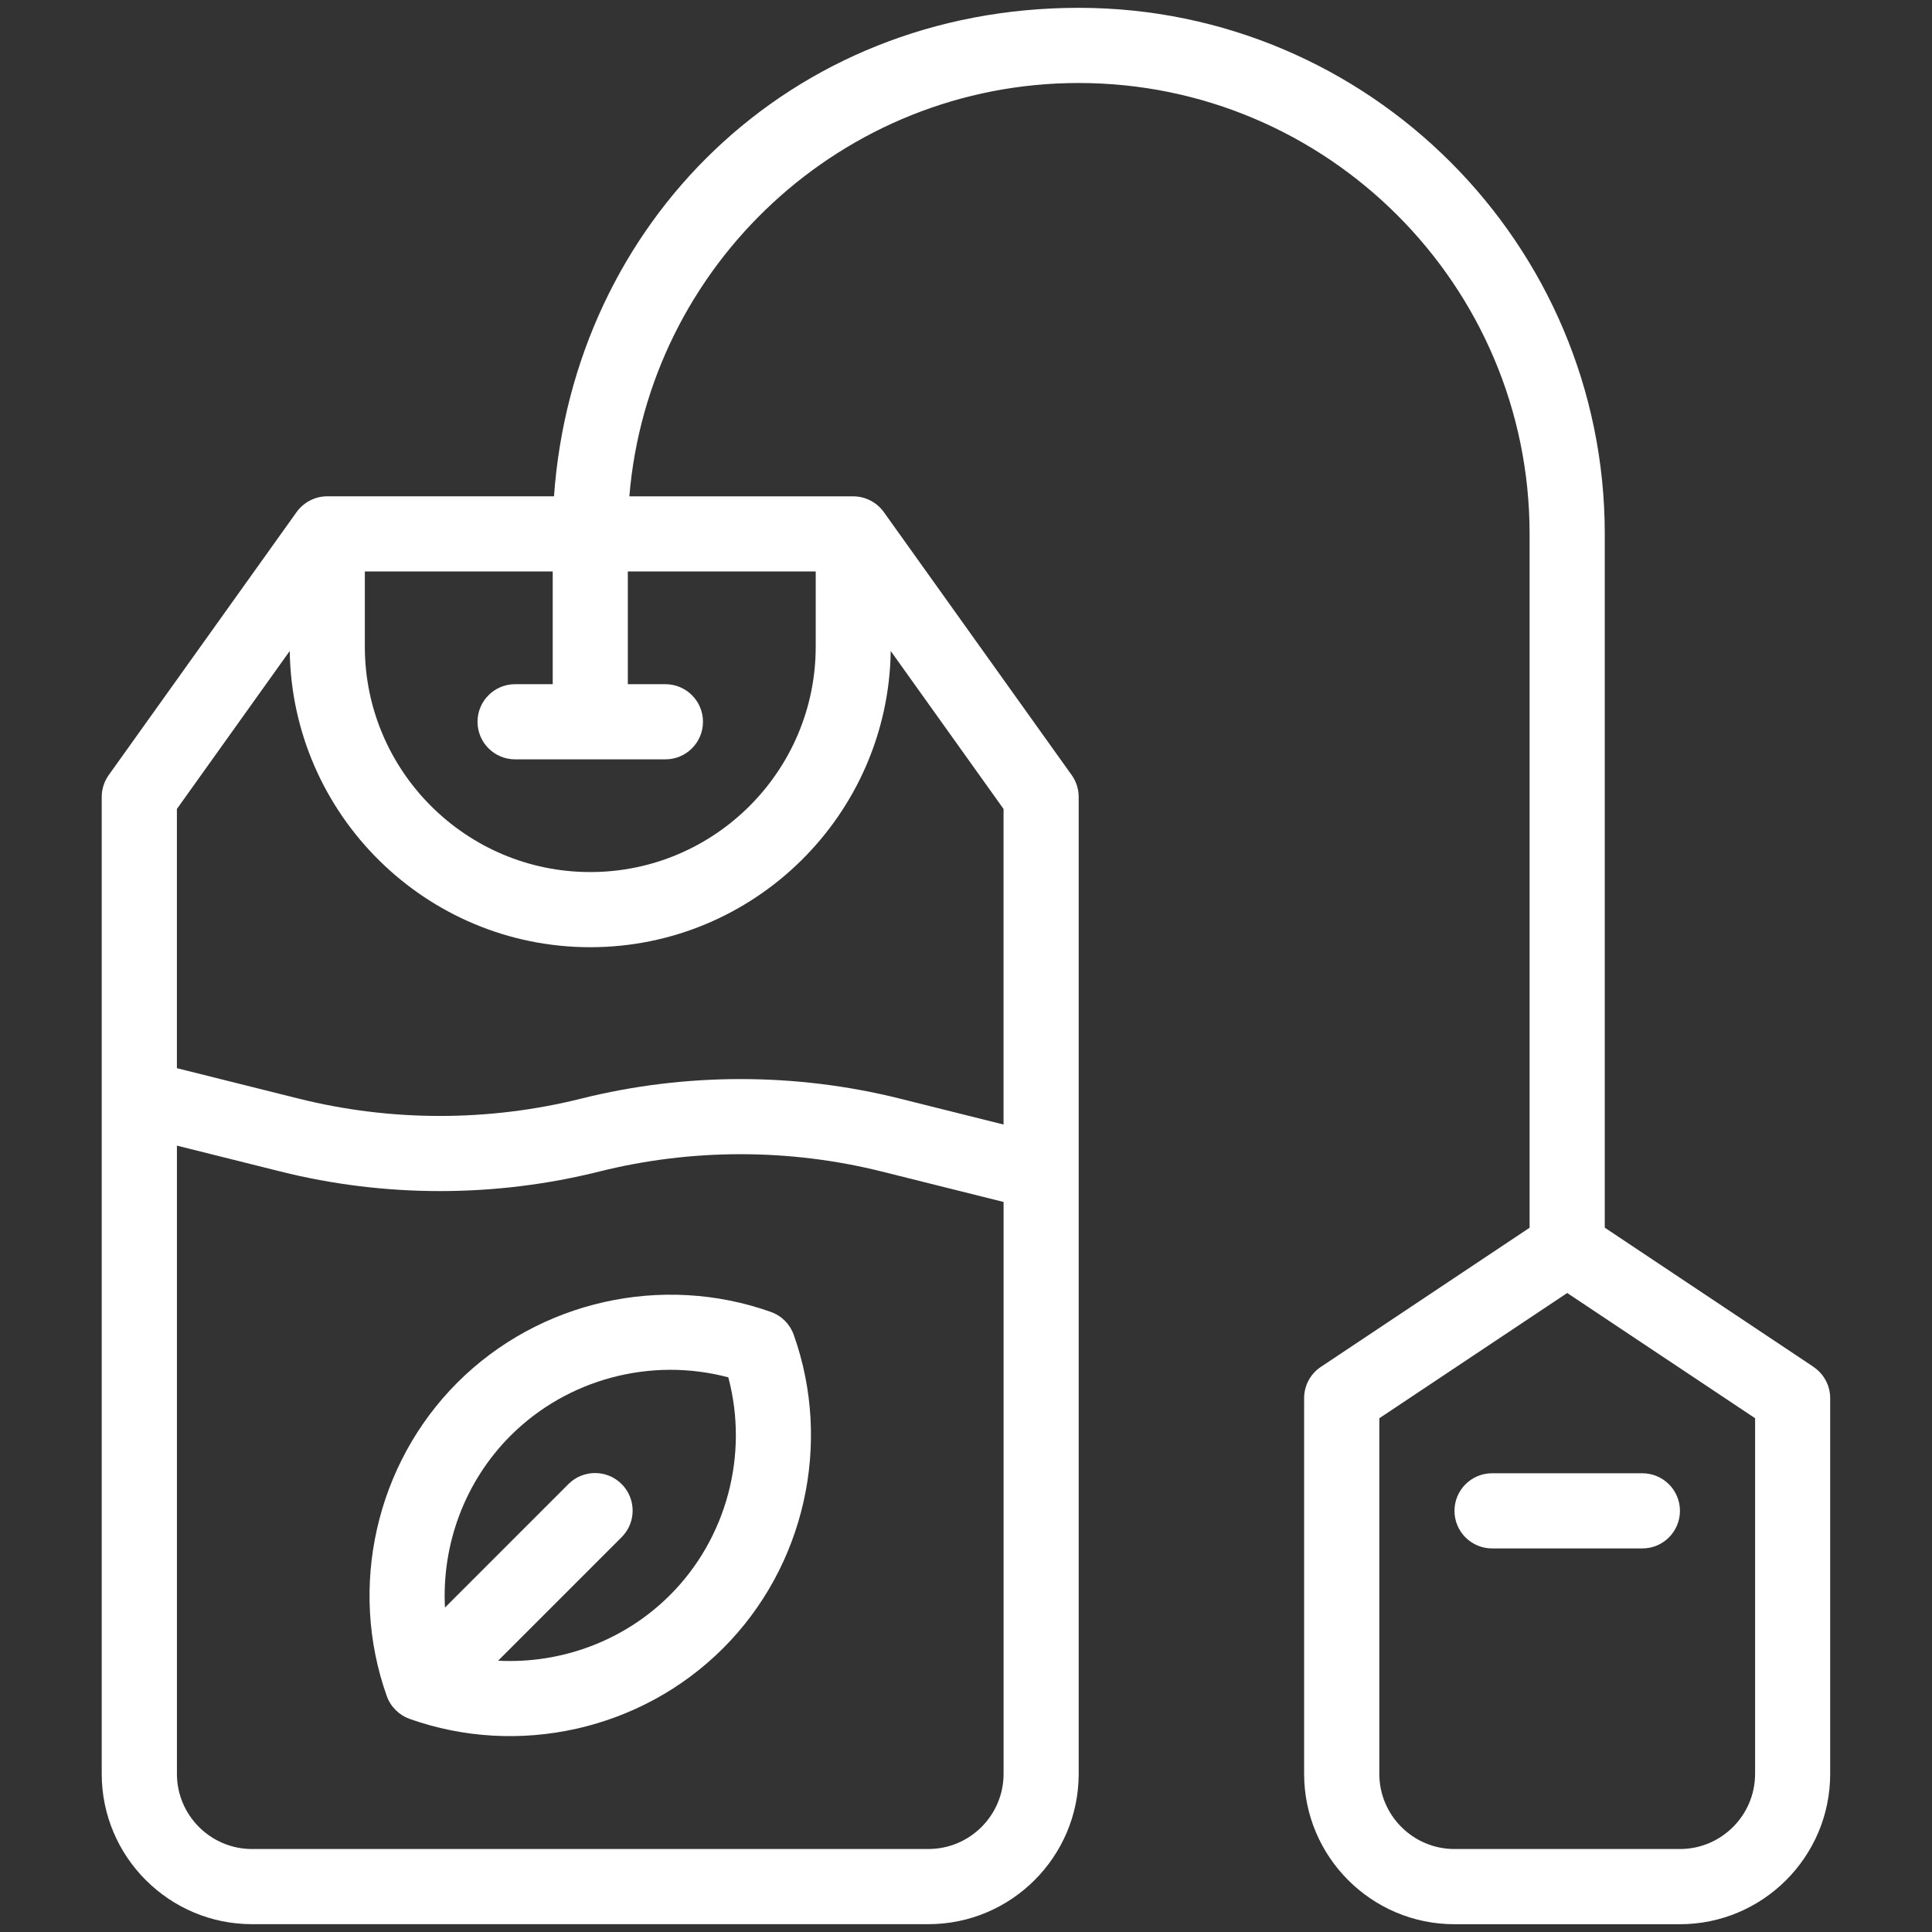 <?xml version="1.0" encoding="UTF-8"?>
<svg id="Layer_1" xmlns="http://www.w3.org/2000/svg" version="1.1" viewBox="0 0 800 800">
  <rect x="0" y="0" width="800" height="800" fill="#333333" stroke="none"/>
  <!-- Generator: Adobe Illustrator 29.8.2, SVG Export Plug-In . SVG Version: 2.1.1 Build 3)  -->
  <defs>
    <style>
      .st0 {
        fill: #fff;
      }

      .st1 {
        stroke-width: 15px;
      }

      .st1, .st2 {
        stroke-linejoin: round;
      }

      .st1, .st2, .st3 {
        fill: none;
        stroke: #fff;
        stroke-linecap: round;
      }

      .st2, .st3 {
        stroke-width: 15px;
      }

      .st3 {
        stroke-miterlimit: 10;
      }
    </style>
  </defs>
  <g>
    <path class="st2" d="M-446.86,186.36v-9.14c0-42.22-47.71-72.63-94.85-67.63-39.8,4.18-74.42-27.28-69.77-63.18,5.61-43.44-28.1-88.31-84.73-88.31"/>
    <path class="st2" d="M-942.48,273.38V24.52c0-51.89,46.89-94.35,104.19-94.35h116.22c14.91,0,26.98,11.34,26.01,24.81-1.55,21.18,6.4,42.57,23.07,58.69,7.6,7.34,11.04,17.3,9.75,27.28-8.5,65.6,53.91,123.28,127.56,115.48,10.99-1.15,21.97,1.92,30.05,8.77,15.99,13.58,36.87,20.98,58.34,21.13,14.34.11,25.77,10.97,25.77,23.97v253.42"/>
    <line class="st2" x1="-942.48" y1="435.29" x2="-942.48" y2="320.88"/>
    <line class="st2" x1="-797.29" y1="539.25" x2="-798.77" y2="538.6"/>
    <path class="st2" d="M-634.87,711.6h-248.69c-39.07,0-70.76-31.68-70.76-70.76v-72.19"/>
    <path class="st2" d="M-409.68,545.84v94.99c0,39.07-31.68,70.76-70.76,70.76h-106.32"/>
    <path class="st2" d="M-812.92,545.84h403.24v-61.69c0-15.88-15.3-27.03-30.29-22.61-64.89,19.18-121.3,17.31-181.15,3.45"/>
    <path class="st2" d="M-621.12,464.98c-62.77,20.71-123.77,46.43-177.66,73.6-46.34,23.32-114.92,63.48-155.51,30.06l-.03-.02c-22.53-18.6-26.77-50.31-21.85-88.23,3.26-25,22.33-44.57,46.51-49.16,140.98-26.82,230.15,15.22,308.54,33.73v.02Z"/>
    <path class="st2" d="M-826.37,143.28h-42.78c-14.35,0-25.97-11.63-25.97-25.97v-42.78c0-14.35,11.63-25.97,25.97-25.97h42.78c14.35,0,25.97,11.63,25.97,25.97v42.78c0,14.35-11.63,25.97-25.97,25.97h0Z"/>
    <path class="st2" d="M-635.02,121.65c-2.06,12.28-12.74,21.64-25.6,21.64h-42.77c-14.34,0-25.98-11.64-25.98-25.98v-42.77c0-14.34,11.64-25.98,25.98-25.98h39.48c-1.34,25.19,8.16,51.88,28.89,73.09Z"/>
    <path class="st2" d="M-826.37,344.56h-42.78c-14.35,0-25.97-11.63-25.97-25.97v-42.78c0-14.35,11.63-25.97,25.97-25.97h42.78c14.35,0,25.97,11.63,25.97,25.97v42.78c0,14.35-11.63,25.97-25.97,25.97Z"/>
    <path class="st2" d="M-660.62,344.56h-42.78c-14.35,0-25.97-11.63-25.97-25.97v-42.78c0-14.35,11.63-25.97,25.97-25.97h42.78c14.35,0,25.97,11.63,25.97,25.97v42.78c0,14.35-11.63,25.97-25.97,25.97Z"/>
    <path class="st2" d="M-494.86,344.56h-42.78c-14.35,0-25.97-11.63-25.97-25.97v-42.78c0-14.35,11.63-25.97,25.97-25.97h42.78c14.35,0,25.97,11.63,25.97,25.97v42.78c0,14.35-11.63,25.97-25.97,25.97Z"/>
    <g>
      <line class="st2" x1="-780.34" y1="593.19" x2="-780.34" y2="612.06"/>
      <line class="st2" x1="-583.94" y1="593.19" x2="-583.94" y2="612.06"/>
      <g>
        <path class="st3" d="M-681.85,623.31c0,12.56-10.18,22.73-22.73,22.73s-22.73-10.18-22.73-22.73"/>
        <path class="st3" d="M-636.39,623.31c0,12.56-10.18,22.73-22.73,22.73s-22.73-10.18-22.73-22.73"/>
      </g>
    </g>
    <circle class="st1" cx="-528.07" cy="1.22" r="23.68" transform="translate(-362.22 -500.13) rotate(-71.56)"/>
    <circle class="st2" cx="-386" cy="84.09" r="23.68"/>
    <line class="st2" x1="-445.21" y1="-46.15" x2="-445.21" y2="-46.15"/>
    <line class="st2" x1="-480.73" y1="60.41" x2="-480.73" y2="60.41"/>
    <line class="st2" x1="-362.33" y1="166.96" x2="-362.33" y2="166.96"/>
    <line class="st2" x1="-326.81" y1="-22.47" x2="-326.81" y2="-22.47"/>
  </g>
  <g id="_x30_3_x2C__Tea_Bag_x2C__Green_Beans_x2C__Coffee_Pack_x2C__Food_and_Restaurant_x2C__Tea_Bags">
    <g>
      <path class="st0" d="M319.22,543.25c-45.06-16.04-96.02-4.56-129.82,29.24-33.8,33.8-45.28,84.76-29.24,129.82,1.63,4.57,5.26,7.95,9.44,9.44,44.84,15.95,95.85,4.73,129.82-29.24,33.8-33.8,45.28-84.76,29.24-129.82-1.57-4.4-5.03-7.87-9.44-9.44h0ZM277.41,660.51c-18.94,18.94-45.06,28.52-71.15,27.15l51.14-51.14c6.08-6.08,6.08-15.93,0-22.01-6.08-6.07-15.93-6.07-22.01,0l-51.14,51.14c-1.37-26.1,8.21-52.22,27.15-71.15,23.57-23.57,58.24-32.66,90.18-24.17,8.5,31.93-.6,66.61-24.16,90.18h0Z"/>
      <path class="st0" d="M750.93,565.98l-86.43-57.62V221.07c0-120.11-97.72-217.83-217.83-217.83s-209.26,89.39-217.27,202.27h-93.92c-5.12,0-9.85,2.59-12.66,6.52l-77.8,108.91c-1.88,2.64-2.9,5.8-2.9,9.04v404.54c0,34.32,27.92,62.24,62.24,62.24h280.06c34.32,0,62.24-27.92,62.24-62.24v-404.54c0-3.24-1.01-6.4-2.9-9.04l-77.8-108.91c-2.9-4.05-7.67-6.51-12.66-6.51h-92.7c7.93-95.7,88.34-171.15,186.06-171.15,102.95,0,186.71,83.76,186.71,186.71v287.3l-86.43,57.62c-4.33,2.88-6.93,7.74-6.93,12.95v155.59c0,34.32,27.92,62.24,62.24,62.24h93.35c34.32,0,62.24-27.92,62.24-62.24v-155.59c0-5.2-2.6-10.06-6.93-12.95h0ZM213.29,283.31c-8.59,0-15.56,6.97-15.56,15.56s6.97,15.56,15.56,15.56h62.24c8.59,0,15.56-6.97,15.56-15.56s-6.97-15.56-15.56-15.56h-15.56v-46.68h77.8v31.12c0,51.48-41.88,93.35-93.35,93.35s-93.35-41.88-93.35-93.35v-31.12h77.8v46.68h-15.56ZM384.44,765.64H104.38c-17.16,0-31.12-13.96-31.12-31.12v-260.14l42.9,10.72c43.18,10.8,88.84,10.8,132.02,0,38.25-9.56,78.68-9.56,116.93,0l50.45,12.61v236.8c0,17.16-13.96,31.12-31.12,31.12ZM415.56,465.65l-42.91-10.73c-43.18-10.8-88.84-10.8-132.02,0-38.25,9.56-78.68,9.56-116.93,0l-50.45-12.61v-107.34l46.72-65.41c.98,67.8,56.4,122.66,124.43,122.66s123.45-54.86,124.43-122.66l46.72,65.41v130.68ZM726.74,734.52c0,17.16-13.96,31.12-31.12,31.12h-93.35c-17.16,0-31.12-13.96-31.12-31.12v-147.26l77.8-51.86,77.8,51.86v147.26Z"/>
      <path class="st0" d="M602.27,625.61c0,8.59,6.97,15.56,15.56,15.56h62.24c8.59,0,15.56-6.97,15.56-15.56s-6.97-15.56-15.56-15.56h-62.24c-8.59,0-15.56,6.97-15.56,15.56Z"/>
    </g>
  </g>
</svg>